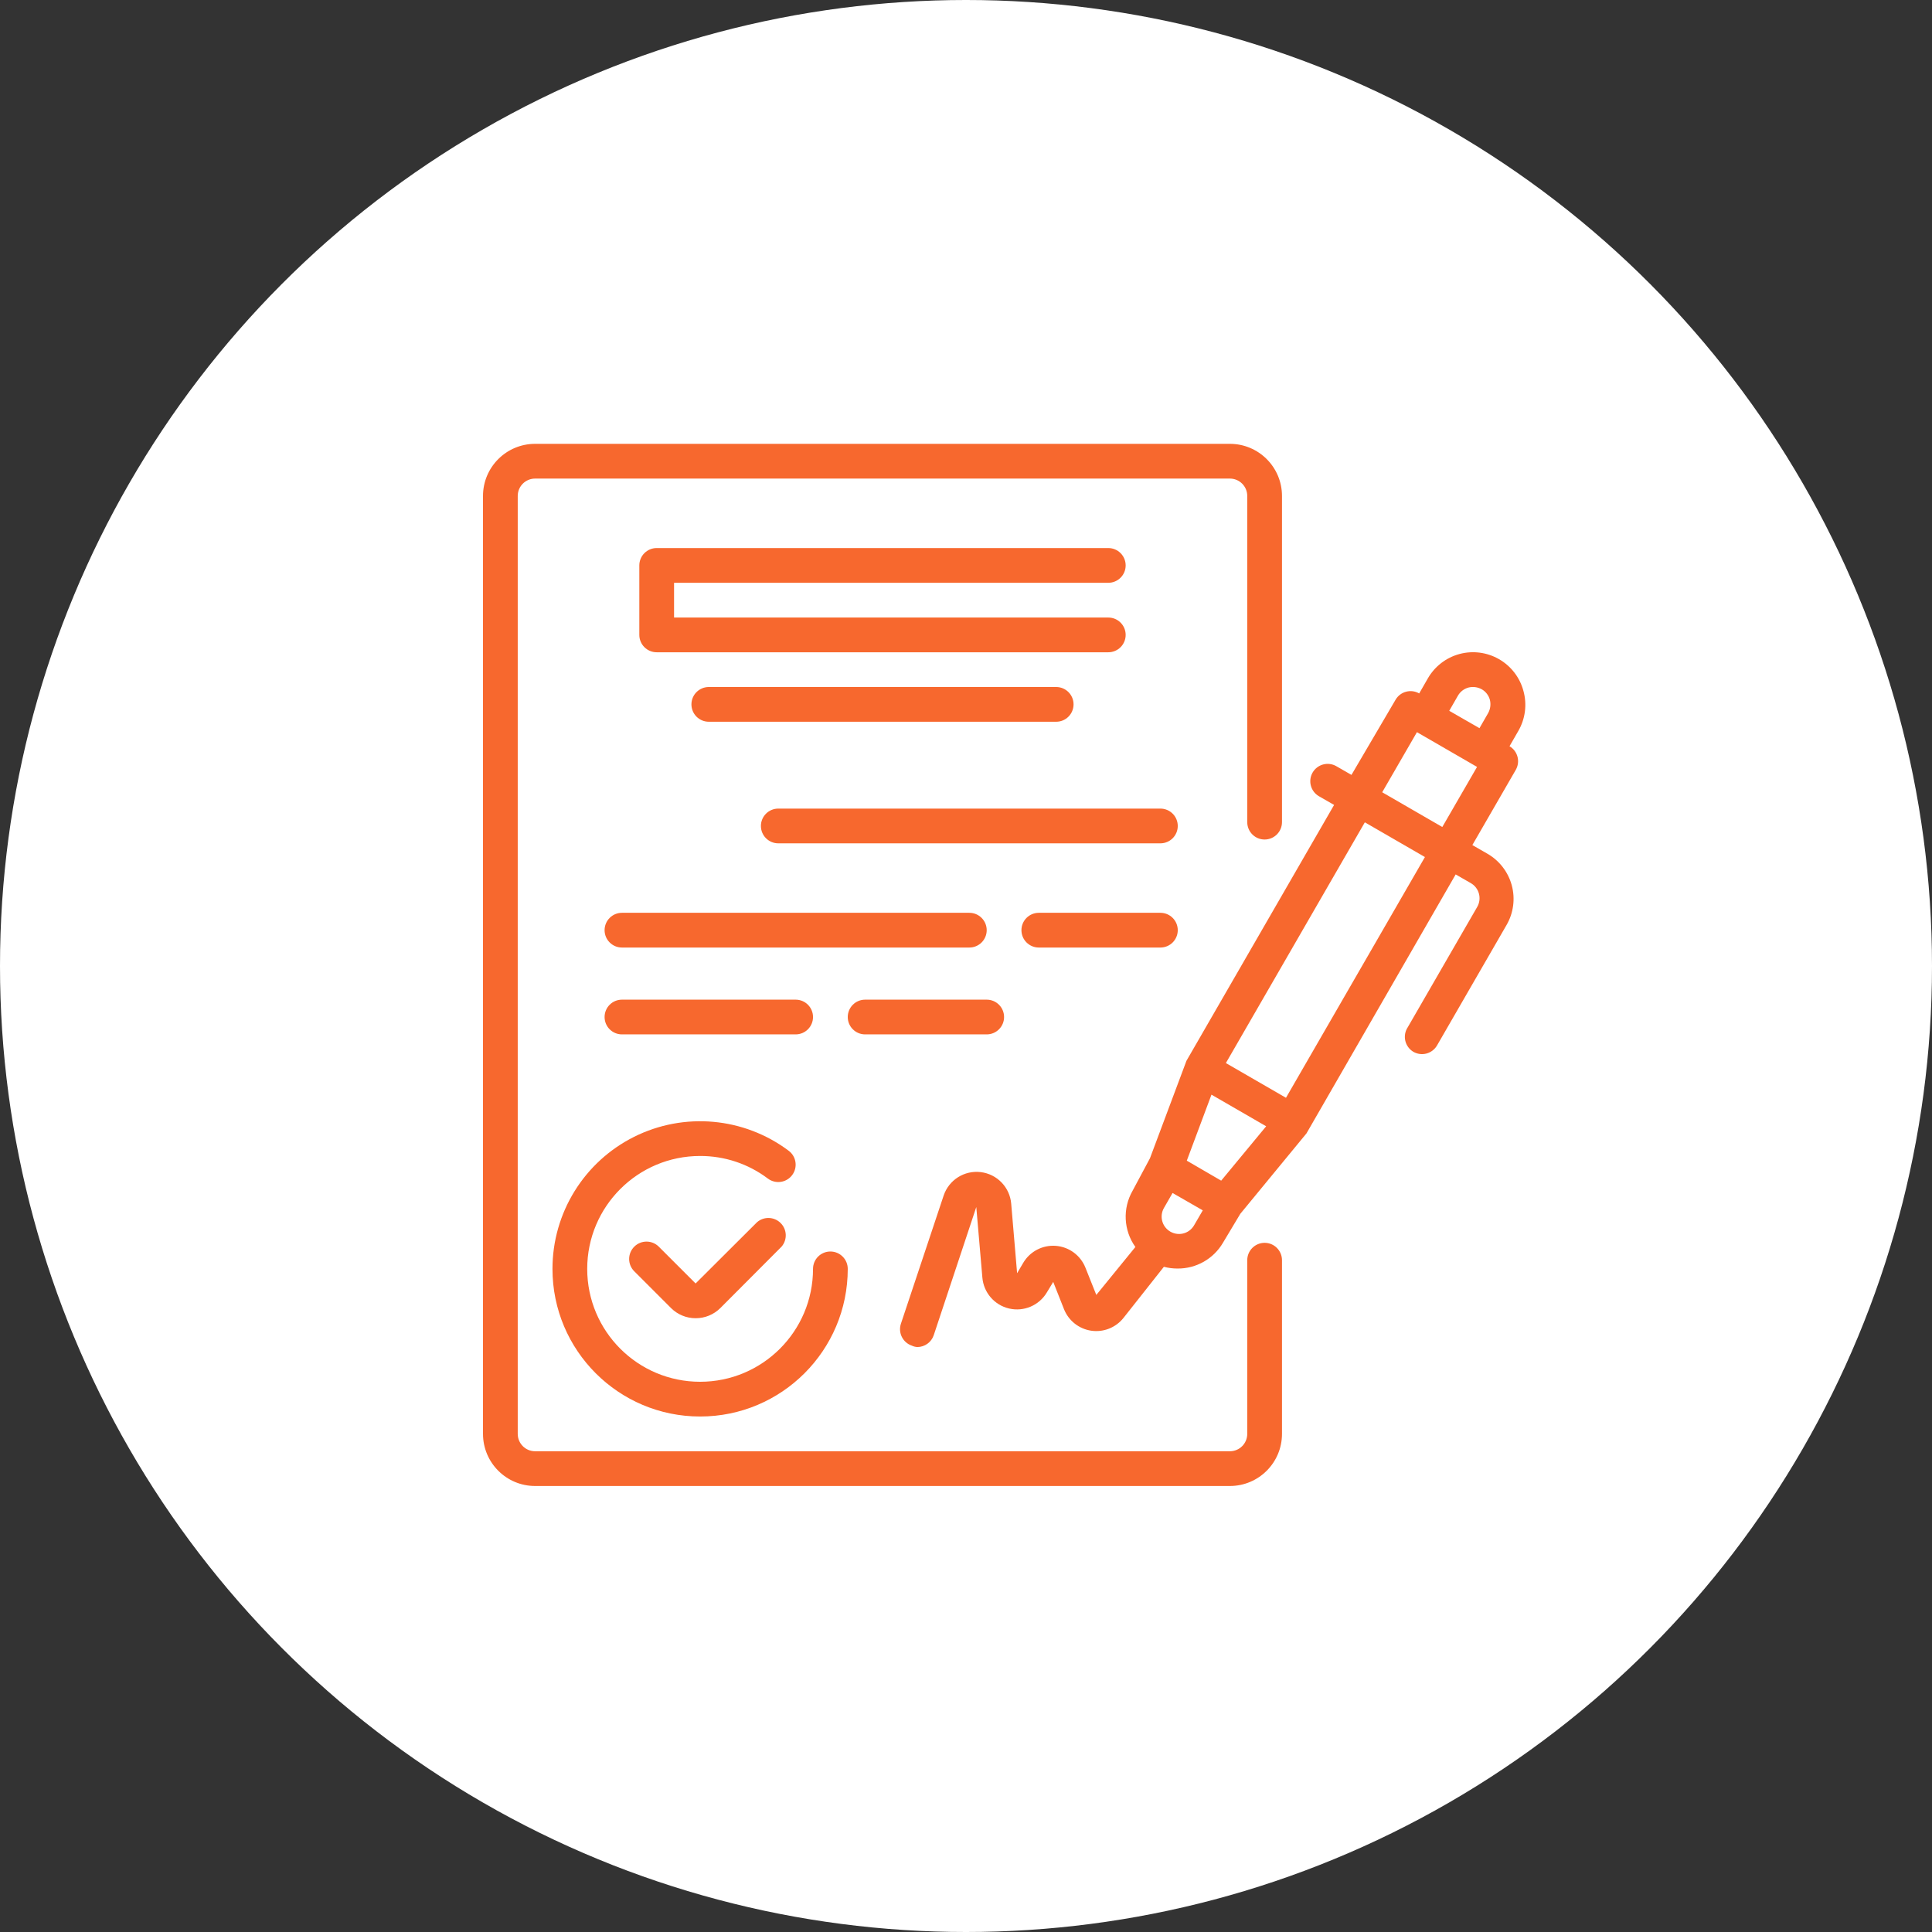 <svg width="148" height="148" viewBox="0 0 148 148" fill="none" xmlns="http://www.w3.org/2000/svg">
<rect x="0" y="0" width="148" height="148" fill="#333333" stroke="none"/>
<circle cx="74" cy="74" r="74" fill="white"/>
<path fill-rule="evenodd" clip-rule="evenodd" d="M95.545 96.536C95.545 95.802 96.141 95.206 96.875 95.206C97.61 95.206 98.206 95.802 98.206 96.536V109.842C98.206 112.047 96.418 113.834 94.214 113.834H40.992C38.787 113.834 37 112.047 37 109.842V37.992C37 35.787 38.787 34 40.992 34H94.214C96.418 34 98.206 35.787 98.206 37.992V62.98C98.206 63.715 97.61 64.311 96.875 64.311C96.141 64.311 95.545 63.715 95.545 62.98V37.992C95.545 37.257 94.949 36.661 94.214 36.661H40.992C40.257 36.661 39.661 37.257 39.661 37.992V109.842C39.661 110.577 40.257 111.173 40.992 111.173H94.214C94.949 111.173 95.545 110.577 95.545 109.842V96.536ZM84.9 44.645C85.635 44.645 86.231 44.049 86.231 43.314C86.231 42.579 85.635 41.983 84.9 41.983H50.306C49.571 41.983 48.975 42.579 48.975 43.314V48.636C48.975 49.372 49.571 49.967 50.306 49.967H84.9C85.635 49.967 86.231 49.372 86.231 48.636C86.231 47.901 85.635 47.306 84.9 47.306H51.636V44.645H84.9ZM114.838 50.499C115.755 51.028 116.426 51.899 116.7 52.921C116.991 53.962 116.847 55.075 116.302 56.008L115.636 57.165C116.265 57.536 116.478 58.343 116.115 58.975L112.789 64.736L113.946 65.401C114.864 65.93 115.534 66.801 115.809 67.823C116.085 68.847 115.941 69.939 115.41 70.857L110.088 80.078C109.912 80.386 109.621 80.611 109.278 80.704C108.937 80.796 108.572 80.748 108.265 80.57C107.953 80.383 107.732 80.077 107.651 79.723C107.57 79.368 107.639 78.997 107.839 78.694L113.162 69.473C113.338 69.167 113.386 68.803 113.294 68.462C113.203 68.118 112.978 67.827 112.669 67.65L111.511 66.985L100.082 86.823L95.013 92.984L93.682 95.206C92.96 96.436 91.635 97.187 90.21 97.176C89.855 97.177 89.501 97.132 89.158 97.043L86.058 100.967C85.465 101.707 84.525 102.077 83.587 101.937C82.65 101.798 81.858 101.169 81.507 100.289L80.682 98.2L80.19 99.012C79.597 100.004 78.431 100.5 77.305 100.239C76.178 99.978 75.35 99.019 75.254 97.867L74.788 92.465L71.528 102.285C71.345 102.827 70.836 103.191 70.264 103.189C70.121 103.18 69.981 103.144 69.852 103.083C69.159 102.849 68.785 102.101 69.013 101.406L72.287 91.587C72.687 90.389 73.875 89.637 75.129 89.789C76.383 89.941 77.359 90.953 77.463 92.212L77.915 97.534L78.394 96.723C78.913 95.857 79.877 95.359 80.885 95.438C81.891 95.517 82.766 96.159 83.144 97.096L83.982 99.198L86.976 95.525C86.067 94.254 85.984 92.569 86.763 91.214L88.093 88.727L90.888 81.262L102.198 61.662L101.04 60.997C100.406 60.632 100.187 59.824 100.547 59.188C100.723 58.88 101.014 58.655 101.357 58.562C101.699 58.47 102.064 58.518 102.37 58.695L103.528 59.361L106.908 53.6C107.277 52.971 108.085 52.757 108.717 53.12L109.382 51.963C109.911 51.045 110.782 50.375 111.804 50.1C112.828 49.825 113.92 49.969 114.838 50.499ZM112.496 52.668C112.153 52.76 111.86 52.985 111.684 53.293L111.019 54.451L113.334 55.781L114 54.624C114.17 54.316 114.217 53.955 114.133 53.613C114.041 53.27 113.816 52.977 113.507 52.801C113.199 52.631 112.838 52.584 112.496 52.668ZM93.549 90.443L92.884 90.057L90.914 88.912L92.804 83.856L96.995 86.278L93.549 90.443ZM89.158 92.545C88.822 93.142 88.995 93.896 89.557 94.288C89.863 94.502 90.245 94.578 90.609 94.497C90.974 94.416 91.287 94.186 91.473 93.862L92.138 92.718L89.823 91.388L89.158 92.545ZM98.512 84.096L93.908 81.435L104.553 62.993L109.156 65.654L98.512 84.096ZM105.883 60.691L110.487 63.352L113.148 58.749L108.544 56.087L105.883 60.691ZM57.996 93.623L53.286 98.32L50.465 95.499C49.946 94.983 49.108 94.983 48.589 95.499C48.337 95.749 48.195 96.089 48.195 96.444C48.195 96.798 48.337 97.139 48.589 97.388L51.41 100.209C51.909 100.704 52.583 100.982 53.286 100.981C53.993 100.985 54.673 100.707 55.176 100.209L59.872 95.499C60.325 94.971 60.294 94.184 59.803 93.693C59.311 93.201 58.524 93.17 57.996 93.623ZM53.632 108.511C47.386 108.511 42.322 103.448 42.322 97.202C42.322 92.918 44.742 89.002 48.574 87.086C52.405 85.171 56.991 85.584 60.418 88.154C61.006 88.595 61.125 89.429 60.684 90.017C60.243 90.605 59.409 90.724 58.821 90.283C57.327 89.155 55.504 88.548 53.632 88.553C48.855 88.553 44.983 92.425 44.983 97.202C44.983 101.978 48.855 105.85 53.632 105.85C58.408 105.85 62.281 101.978 62.281 97.202C62.281 96.467 62.876 95.871 63.611 95.871C64.346 95.871 64.942 96.467 64.942 97.202C64.942 103.448 59.878 108.511 53.632 108.511ZM52.967 53.958C52.967 53.224 53.562 52.628 54.297 52.628H80.909C81.643 52.628 82.239 53.224 82.239 53.958C82.239 54.694 81.643 55.289 80.909 55.289H54.297C53.562 55.289 52.967 54.694 52.967 53.958ZM88.892 61.942H59.62C58.885 61.942 58.289 62.538 58.289 63.272C58.289 64.008 58.885 64.603 59.62 64.603H88.892C89.627 64.603 90.222 64.008 90.222 63.272C90.222 62.538 89.627 61.942 88.892 61.942ZM74.256 69.925C74.99 69.925 75.586 70.521 75.586 71.256C75.586 71.991 74.99 72.586 74.256 72.586H47.645C46.91 72.586 46.314 71.991 46.314 71.256C46.314 70.521 46.91 69.925 47.645 69.925H74.256ZM88.892 69.925H79.578C78.843 69.925 78.247 70.521 78.247 71.256C78.247 71.991 78.843 72.586 79.578 72.586H88.892C89.627 72.586 90.222 71.991 90.222 71.256C90.222 70.521 89.627 69.925 88.892 69.925ZM62.281 77.909C62.281 78.644 61.685 79.239 60.95 79.239H47.645C46.91 79.239 46.314 78.644 46.314 77.909C46.314 77.174 46.91 76.578 47.645 76.578H60.95C61.685 76.578 62.281 77.174 62.281 77.909ZM66.272 79.239H75.586C76.321 79.239 76.917 78.644 76.917 77.909C76.917 77.174 76.321 76.578 75.586 76.578H66.272C65.538 76.578 64.942 77.174 64.942 77.909C64.942 78.644 65.538 79.239 66.272 79.239Z" fill="#F7682E"/>
</svg>

